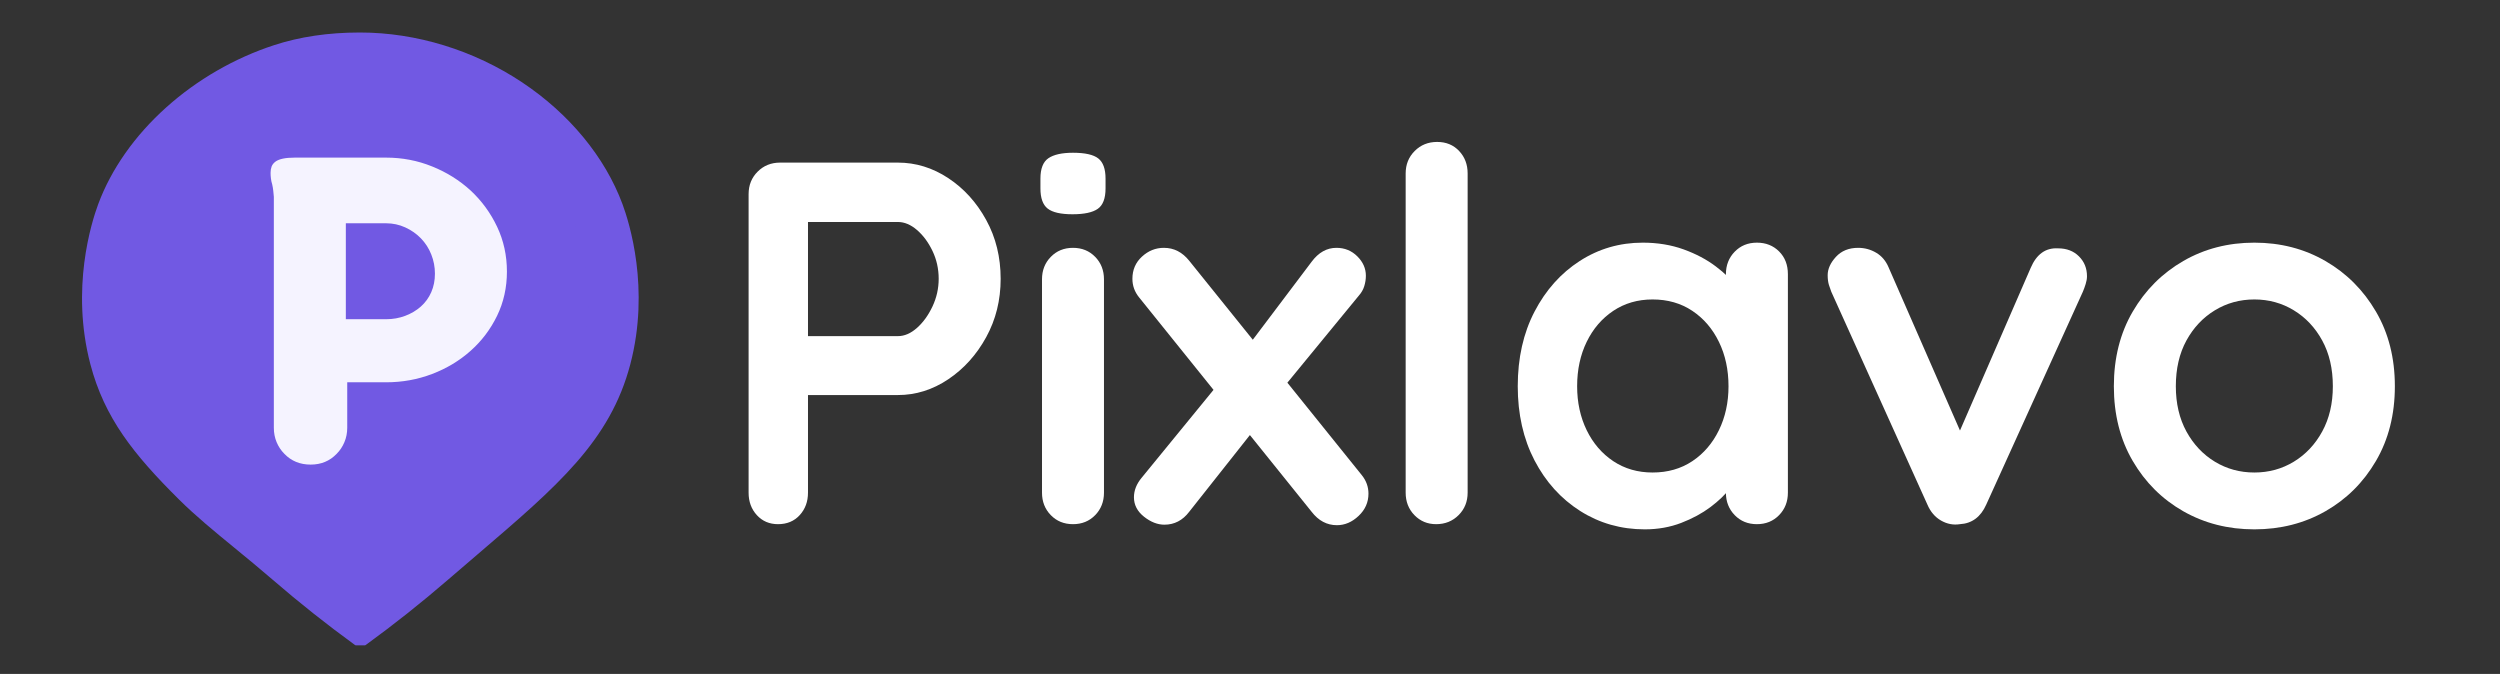 <svg xmlns:xlink="http://www.w3.org/1999/xlink" xmlns="http://www.w3.org/2000/svg" preserveAspectRatio="xMidYMid meet" viewBox="0 144.787 920.247 248.062" zoomAndPan="magnify" style="max-height: 500px" width="920.247" height="248.062"><rect x="0" y="144.787" width="920.247" height="248.062" fill="#333333" stroke="none"/><defs><clipPath id="9d7cfada45"><path d="M 232 0.496 L 858.59 0.496 L 858.59 236.785 L 232 236.785 Z M 232 0.496"></path></clipPath><clipPath id="390bacec1d"><rect height="237" y="0" width="627" x="0"></rect></clipPath><clipPath id="8a804dc844"><path d="M 1 6.699 L 207 6.699 L 207 232.336 L 1 232.336 Z M 1 6.699"></path></clipPath><clipPath id="22a967ece1"><path d="M 19.727 21.598 L 187.547 21.598 L 187.547 189.418 L 19.727 189.418 Z M 19.727 21.598"></path></clipPath><clipPath id="a5b6b695e0"><path d="M 103.637 21.598 C 57.293 21.598 19.727 59.164 19.727 105.508 C 19.727 151.852 57.293 189.418 103.637 189.418 C 149.977 189.418 187.547 151.852 187.547 105.508 C 187.547 59.164 149.977 21.598 103.637 21.598 Z M 103.637 21.598"></path></clipPath><clipPath id="d5b063b3ab"><path d="M 0.727 0.598 L 168.547 0.598 L 168.547 168.418 L 0.727 168.418 Z M 0.727 0.598"></path></clipPath><clipPath id="8a89cb3e2e"><path d="M 84.637 0.598 C 38.293 0.598 0.727 38.164 0.727 84.508 C 0.727 130.852 38.293 168.418 84.637 168.418 C 130.977 168.418 168.547 130.852 168.547 84.508 C 168.547 38.164 130.977 0.598 84.637 0.598 Z M 84.637 0.598"></path></clipPath><clipPath id="3e0eadf649"><rect height="169" y="0" width="169" x="0"></rect></clipPath><clipPath id="2e02bf1c2b"><rect height="142" y="0" width="103" x="0"></rect></clipPath><clipPath id="53a6cca1c1"><rect height="237" y="0" width="859" x="0"></rect></clipPath></defs><g id="6189d1352c"><g transform="matrix(1,0,0,1,29,150)"><g clip-path="url(#53a6cca1c1)"><g clip-path="url(#9d7cfada45)" clip-rule="nonzero"><g transform="matrix(1,0,0,1,232,-0)"><g clip-path="url(#390bacec1d)" id="0913602363"><g style="fill:#ffffff;fill-opacity:1;"><g transform="translate(0.294, 187.734)"><path d="M 69.219 -133.094 C 75.801 -133.094 81.977 -131.191 87.75 -127.391 C 93.52 -123.586 98.176 -118.453 101.719 -111.984 C 105.27 -105.523 107.047 -98.301 107.047 -90.312 C 107.047 -82.457 105.27 -75.297 101.719 -68.828 C 98.176 -62.367 93.52 -57.203 87.75 -53.328 C 81.977 -49.461 75.801 -47.531 69.219 -47.531 L 34.219 -47.531 L 36.125 -50.953 L 36.125 -11.594 C 36.125 -8.301 35.109 -5.547 33.078 -3.328 C 31.055 -1.109 28.395 0 25.094 0 C 21.926 0 19.328 -1.109 17.297 -3.328 C 15.273 -5.547 14.266 -8.301 14.266 -11.594 L 14.266 -121.5 C 14.266 -124.789 15.375 -127.547 17.594 -129.766 C 19.812 -131.984 22.566 -133.094 25.859 -133.094 Z M 69.219 -69.219 C 71.625 -69.219 73.969 -70.227 76.25 -72.25 C 78.531 -74.281 80.43 -76.91 81.953 -80.141 C 83.473 -83.379 84.234 -86.77 84.234 -90.312 C 84.234 -93.988 83.473 -97.41 81.953 -100.578 C 80.43 -103.754 78.531 -106.32 76.25 -108.281 C 73.969 -110.25 71.625 -111.234 69.219 -111.234 L 33.844 -111.234 L 36.125 -114.656 L 36.125 -66.172 L 34.031 -69.219 Z M 69.219 -69.219" style="stroke:none"></path></g></g><g style="fill:#ffffff;fill-opacity:1;"><g transform="translate(111.529, 187.734)"><path d="M 33.844 -11.594 C 33.844 -8.301 32.766 -5.547 30.609 -3.328 C 28.453 -1.109 25.727 0 22.438 0 C 19.145 0 16.422 -1.109 14.266 -3.328 C 12.109 -5.547 11.031 -8.301 11.031 -11.594 L 11.031 -90.125 C 11.031 -93.426 12.109 -96.18 14.266 -98.391 C 16.422 -100.609 19.145 -101.719 22.438 -101.719 C 25.727 -101.719 28.453 -100.609 30.609 -98.391 C 32.766 -96.18 33.844 -93.426 33.844 -90.125 Z M 22.25 -114.078 C 17.938 -114.078 14.891 -114.773 13.109 -116.172 C 11.336 -117.566 10.453 -120.039 10.453 -123.594 L 10.453 -127.203 C 10.453 -130.879 11.438 -133.383 13.406 -134.719 C 15.375 -136.051 18.383 -136.719 22.438 -136.719 C 26.875 -136.719 29.977 -136.02 31.75 -134.625 C 33.531 -133.227 34.422 -130.754 34.422 -127.203 L 34.422 -123.594 C 34.422 -119.914 33.469 -117.41 31.562 -116.078 C 29.664 -114.742 26.562 -114.078 22.25 -114.078 Z M 22.25 -114.078" style="stroke:none"></path></g></g><g style="fill:#ffffff;fill-opacity:1;"><g transform="translate(152.98, 187.734)"><path d="M 14.453 -101.719 C 18.129 -101.719 21.234 -100.133 23.766 -96.969 L 87.281 -18.062 C 88.926 -16.031 89.75 -13.75 89.75 -11.219 C 89.75 -8.051 88.539 -5.328 86.125 -3.047 C 83.719 -0.766 81.055 0.375 78.141 0.375 C 74.473 0.375 71.367 -1.27 68.828 -4.562 L 5.328 -83.469 C 3.68 -85.5 2.859 -87.781 2.859 -90.312 C 2.859 -93.613 4.031 -96.336 6.375 -98.484 C 8.719 -100.641 11.41 -101.719 14.453 -101.719 Z M 14.641 0.188 C 12.109 0.188 9.602 -0.789 7.125 -2.75 C 4.656 -4.719 3.422 -7.098 3.422 -9.891 C 3.422 -12.422 4.375 -14.828 6.281 -17.109 L 35.359 -52.672 L 46.781 -33.656 L 23.766 -4.562 C 21.359 -1.395 18.316 0.188 14.641 0.188 Z M 77.953 -101.719 C 80.992 -101.719 83.562 -100.672 85.656 -98.578 C 87.75 -96.492 88.797 -94.117 88.797 -91.453 C 88.797 -90.191 88.602 -88.926 88.219 -87.656 C 87.844 -86.383 87.148 -85.18 86.141 -84.047 L 57.422 -49.062 L 45.438 -65.594 L 68.828 -96.594 C 71.367 -100.008 74.41 -101.719 77.953 -101.719 Z M 77.953 -101.719" style="stroke:none"></path></g></g><g style="fill:#ffffff;fill-opacity:1;"><g transform="translate(242.157, 187.734)"><path d="M 37.078 -11.594 C 37.078 -8.301 35.969 -5.547 33.75 -3.328 C 31.531 -1.109 28.773 0 25.484 0 C 22.305 0 19.641 -1.109 17.484 -3.328 C 15.336 -5.547 14.266 -8.301 14.266 -11.594 L 14.266 -129.109 C 14.266 -132.398 15.375 -135.156 17.594 -137.375 C 19.812 -139.594 22.566 -140.703 25.859 -140.703 C 29.148 -140.703 31.844 -139.594 33.938 -137.375 C 36.031 -135.156 37.078 -132.398 37.078 -129.109 Z M 37.078 -11.594" style="stroke:none"></path></g></g><g style="fill:#ffffff;fill-opacity:1;"><g transform="translate(290.073, 187.734)"><path d="M 95.641 -103.625 C 98.93 -103.625 101.656 -102.547 103.812 -100.391 C 105.969 -98.234 107.047 -95.445 107.047 -92.031 L 107.047 -11.594 C 107.047 -8.301 105.969 -5.547 103.812 -3.328 C 101.656 -1.109 98.93 0 95.641 0 C 92.348 0 89.625 -1.109 87.469 -3.328 C 85.312 -5.547 84.234 -8.301 84.234 -11.594 L 84.234 -20.922 L 88.422 -19.203 C 88.422 -17.555 87.531 -15.562 85.75 -13.219 C 83.977 -10.875 81.57 -8.562 78.531 -6.281 C 75.488 -4 71.906 -2.062 67.781 -0.469 C 63.664 1.113 59.195 1.906 54.375 1.906 C 45.633 1.906 37.711 -0.344 30.609 -4.844 C 23.516 -9.344 17.906 -15.551 13.781 -23.469 C 9.664 -31.395 7.609 -40.492 7.609 -50.766 C 7.609 -61.16 9.664 -70.316 13.781 -78.234 C 17.906 -86.16 23.453 -92.375 30.422 -96.875 C 37.391 -101.375 45.125 -103.625 53.625 -103.625 C 59.07 -103.625 64.078 -102.801 68.641 -101.156 C 73.203 -99.508 77.16 -97.414 80.516 -94.875 C 83.879 -92.344 86.477 -89.773 88.312 -87.172 C 90.156 -84.578 91.078 -82.395 91.078 -80.625 L 84.234 -78.141 L 84.234 -92.031 C 84.234 -95.32 85.312 -98.078 87.469 -100.297 C 89.625 -102.516 92.348 -103.625 95.641 -103.625 Z M 57.234 -19.016 C 62.805 -19.016 67.68 -20.406 71.859 -23.188 C 76.047 -25.977 79.312 -29.781 81.656 -34.594 C 84.008 -39.414 85.188 -44.805 85.188 -50.766 C 85.188 -56.848 84.008 -62.297 81.656 -67.109 C 79.312 -71.93 76.047 -75.738 71.859 -78.531 C 67.68 -81.32 62.805 -82.719 57.234 -82.719 C 51.785 -82.719 46.969 -81.32 42.781 -78.531 C 38.594 -75.738 35.328 -71.93 32.984 -67.109 C 30.641 -62.297 29.469 -56.848 29.469 -50.766 C 29.469 -44.805 30.641 -39.414 32.984 -34.594 C 35.328 -29.781 38.594 -25.977 42.781 -23.188 C 46.969 -20.406 51.785 -19.016 57.234 -19.016 Z M 57.234 -19.016" style="stroke:none"></path></g></g><g style="fill:#ffffff;fill-opacity:1;"><g transform="translate(406.061, 187.734)"><path d="M 16.922 -101.719 C 19.328 -101.719 21.547 -101.113 23.578 -99.906 C 25.609 -98.707 27.129 -96.906 28.141 -94.5 L 56.094 -30.609 L 51.906 -28.719 L 80.422 -94.312 C 82.578 -99.383 85.938 -101.789 90.5 -101.531 C 93.676 -101.531 96.242 -100.547 98.203 -98.578 C 100.172 -96.617 101.156 -94.18 101.156 -91.266 C 101.156 -90.379 100.992 -89.426 100.672 -88.406 C 100.359 -87.395 100.016 -86.445 99.641 -85.562 L 64.078 -7.219 C 62.047 -2.656 58.812 -0.25 54.375 0 C 51.969 0.383 49.656 -0.055 47.438 -1.328 C 45.219 -2.598 43.539 -4.562 42.406 -7.219 L 7.031 -85.562 C 6.781 -86.195 6.492 -87.02 6.172 -88.031 C 5.859 -89.051 5.703 -90.254 5.703 -91.641 C 5.703 -93.93 6.711 -96.18 8.734 -98.391 C 10.766 -100.609 13.492 -101.719 16.922 -101.719 Z M 16.922 -101.719" style="stroke:none"></path></g></g><g style="fill:#ffffff;fill-opacity:1;"><g transform="translate(509.499, 187.734)"><path d="M 111.047 -50.766 C 111.047 -40.367 108.727 -31.207 104.094 -23.281 C 99.469 -15.363 93.258 -9.188 85.469 -4.75 C 77.676 -0.312 68.961 1.906 59.328 1.906 C 49.691 1.906 40.973 -0.312 33.172 -4.75 C 25.379 -9.188 19.172 -15.363 14.547 -23.281 C 9.922 -31.207 7.609 -40.367 7.609 -50.766 C 7.609 -61.16 9.922 -70.316 14.547 -78.234 C 19.172 -86.16 25.379 -92.375 33.172 -96.875 C 40.973 -101.375 49.691 -103.625 59.328 -103.625 C 68.961 -103.625 77.676 -101.375 85.469 -96.875 C 93.258 -92.375 99.469 -86.16 104.094 -78.234 C 108.727 -70.316 111.047 -61.16 111.047 -50.766 Z M 88.219 -50.766 C 88.219 -57.234 86.914 -62.844 84.312 -67.594 C 81.719 -72.344 78.234 -76.051 73.859 -78.719 C 69.492 -81.383 64.648 -82.719 59.328 -82.719 C 54.004 -82.719 49.156 -81.383 44.781 -78.719 C 40.406 -76.051 36.914 -72.344 34.312 -67.594 C 31.719 -62.844 30.422 -57.234 30.422 -50.766 C 30.422 -44.43 31.719 -38.883 34.312 -34.125 C 36.914 -29.375 40.406 -25.664 44.781 -23 C 49.156 -20.344 54.004 -19.016 59.328 -19.016 C 64.648 -19.016 69.492 -20.344 73.859 -23 C 78.234 -25.664 81.719 -29.375 84.312 -34.125 C 86.914 -38.883 88.219 -44.43 88.219 -50.766 Z M 88.219 -50.766" style="stroke:none"></path></g></g></g></g></g><g clip-path="url(#8a804dc844)" clip-rule="nonzero"><path d="M 200.121 69.883 C 193.68 52.57 180.559 36.66 163.176 25.086 C 145.426 13.273 124.254 6.762 103.555 6.754 C 103.551 6.754 103.551 6.754 103.551 6.754 C 103.477 6.754 103.406 6.758 103.332 6.762 C 103.301 6.762 103.27 6.758 103.234 6.758 C 91.863 6.762 81.332 8.32 71.941 11.391 C 57.324 16.16 43.566 24.102 32.152 34.348 C 20.598 44.723 11.957 57.012 7.168 69.887 C 4.641 76.684 -3.035 101.012 4.262 128.844 C 9.43 148.555 20.164 162.059 36.961 178.719 C 43.047 184.754 49.977 190.434 57.312 196.445 C 61.82 200.137 66.477 203.953 71.434 208.238 C 81.105 216.598 91.227 224.625 101.508 232.098 C 101.512 232.102 101.516 232.105 101.52 232.109 C 101.637 232.191 101.758 232.262 101.883 232.328 C 101.926 232.355 101.969 232.387 102.016 232.406 C 102.086 232.441 102.16 232.465 102.234 232.496 C 102.473 232.598 102.719 232.676 102.965 232.723 C 103.004 232.73 103.039 232.742 103.074 232.75 C 103.211 232.77 103.348 232.773 103.484 232.781 C 103.535 232.781 103.586 232.793 103.637 232.793 C 103.645 232.793 103.656 232.789 103.664 232.789 C 103.824 232.789 103.984 232.773 104.145 232.75 C 104.195 232.746 104.246 232.734 104.293 232.727 C 104.434 232.699 104.57 232.668 104.707 232.625 C 104.73 232.617 104.758 232.613 104.781 232.605 C 104.805 232.598 104.836 232.586 104.855 232.582 C 104.855 232.582 104.859 232.578 104.859 232.578 C 105.008 232.527 105.152 232.461 105.293 232.391 C 105.352 232.359 105.406 232.324 105.461 232.293 C 105.539 232.25 105.613 232.203 105.688 232.152 C 105.715 232.133 105.75 232.117 105.781 232.094 C 116.066 224.617 126.184 216.59 135.855 208.23 C 139.652 204.949 143.285 201.844 146.801 198.84 C 176.195 173.715 195.613 157.121 203.027 128.836 C 210.324 101.004 202.648 76.676 200.121 69.883 Z M 103.645 143.141 C 82.703 143.141 65.664 126.105 65.664 105.164 C 65.664 84.219 82.703 67.184 103.645 67.184 C 124.586 67.184 141.625 84.219 141.625 105.164 C 141.625 126.105 124.586 143.141 103.645 143.141 Z M 103.645 143.141" style="stroke:none;fill-rule:nonzero;fill:#7159e3;fill-opacity:1;"></path></g><g clip-path="url(#22a967ece1)" clip-rule="nonzero"><g clip-path="url(#a5b6b695e0)" clip-rule="nonzero"><g transform="matrix(1,0,0,1,19,21)"><g clip-path="url(#3e0eadf649)" id="992a439443"><g clip-path="url(#d5b063b3ab)" clip-rule="nonzero"><g clip-path="url(#8a89cb3e2e)" clip-rule="nonzero"><path d="M 0.727 0.598 L 168.547 0.598 L 168.547 168.418 L 0.727 168.418 Z M 0.727 0.598" style="stroke:none;fill-rule:nonzero;fill:#7159e3;fill-opacity:1;"></path></g></g></g></g></g></g><g transform="matrix(1,0,0,1,59,51)"><g clip-path="url(#2e02bf1c2b)" id="d128f9fe74"><g style="fill:#f5f3ff;fill-opacity:1;"><g transform="translate(0.972, 113.508)"><path d="M 97.625 -69.75 C 97.625 -63.875 96.414 -58.445 94 -53.469 C 91.582 -48.5 88.332 -44.203 84.25 -40.578 C 80.164 -36.941 75.445 -34.102 70.094 -32.062 C 64.738 -30.02 59.098 -29 53.172 -29 L 38.844 -29 L 38.844 -12.25 C 38.844 -10.352 38.492 -8.582 37.797 -6.938 C 37.109 -5.301 36.16 -3.879 34.953 -2.672 C 32.422 -0.023 29.227 1.297 25.375 1.297 C 21.469 1.297 18.242 -0.023 15.703 -2.672 C 14.492 -3.879 13.547 -5.301 12.859 -6.938 C 12.172 -8.582 11.828 -10.352 11.828 -12.25 L 11.828 -97.281 C 11.766 -98.031 11.691 -98.789 11.609 -99.562 C 11.523 -100.344 11.395 -101.109 11.219 -101.859 C 10.988 -102.609 10.832 -103.344 10.75 -104.062 C 10.664 -104.781 10.625 -105.457 10.625 -106.094 C 10.625 -106.945 10.75 -107.719 11 -108.406 C 11.258 -109.102 11.738 -109.711 12.438 -110.234 C 13.758 -111.211 16.117 -111.703 19.516 -111.703 L 53.172 -111.703 C 59.098 -111.703 64.738 -110.617 70.094 -108.453 C 75.445 -106.297 80.164 -103.348 84.25 -99.609 C 88.332 -95.816 91.582 -91.375 94 -86.281 C 96.414 -81.188 97.625 -75.676 97.625 -69.75 Z M 71.125 -68.969 C 71.125 -71.445 70.676 -73.805 69.781 -76.047 C 68.895 -78.297 67.617 -80.281 65.953 -82 C 64.336 -83.664 62.422 -85.004 60.203 -86.016 C 57.992 -87.023 55.648 -87.531 53.172 -87.531 L 38.328 -87.531 L 38.328 -52.219 L 53.172 -52.219 C 55.648 -52.219 57.992 -52.633 60.203 -53.469 C 62.422 -54.312 64.336 -55.453 65.953 -56.891 C 67.617 -58.379 68.895 -60.145 69.781 -62.188 C 70.676 -64.238 71.125 -66.5 71.125 -68.969 Z M 71.125 -68.969" style="stroke:none"></path></g></g></g></g></g></g></g></svg>